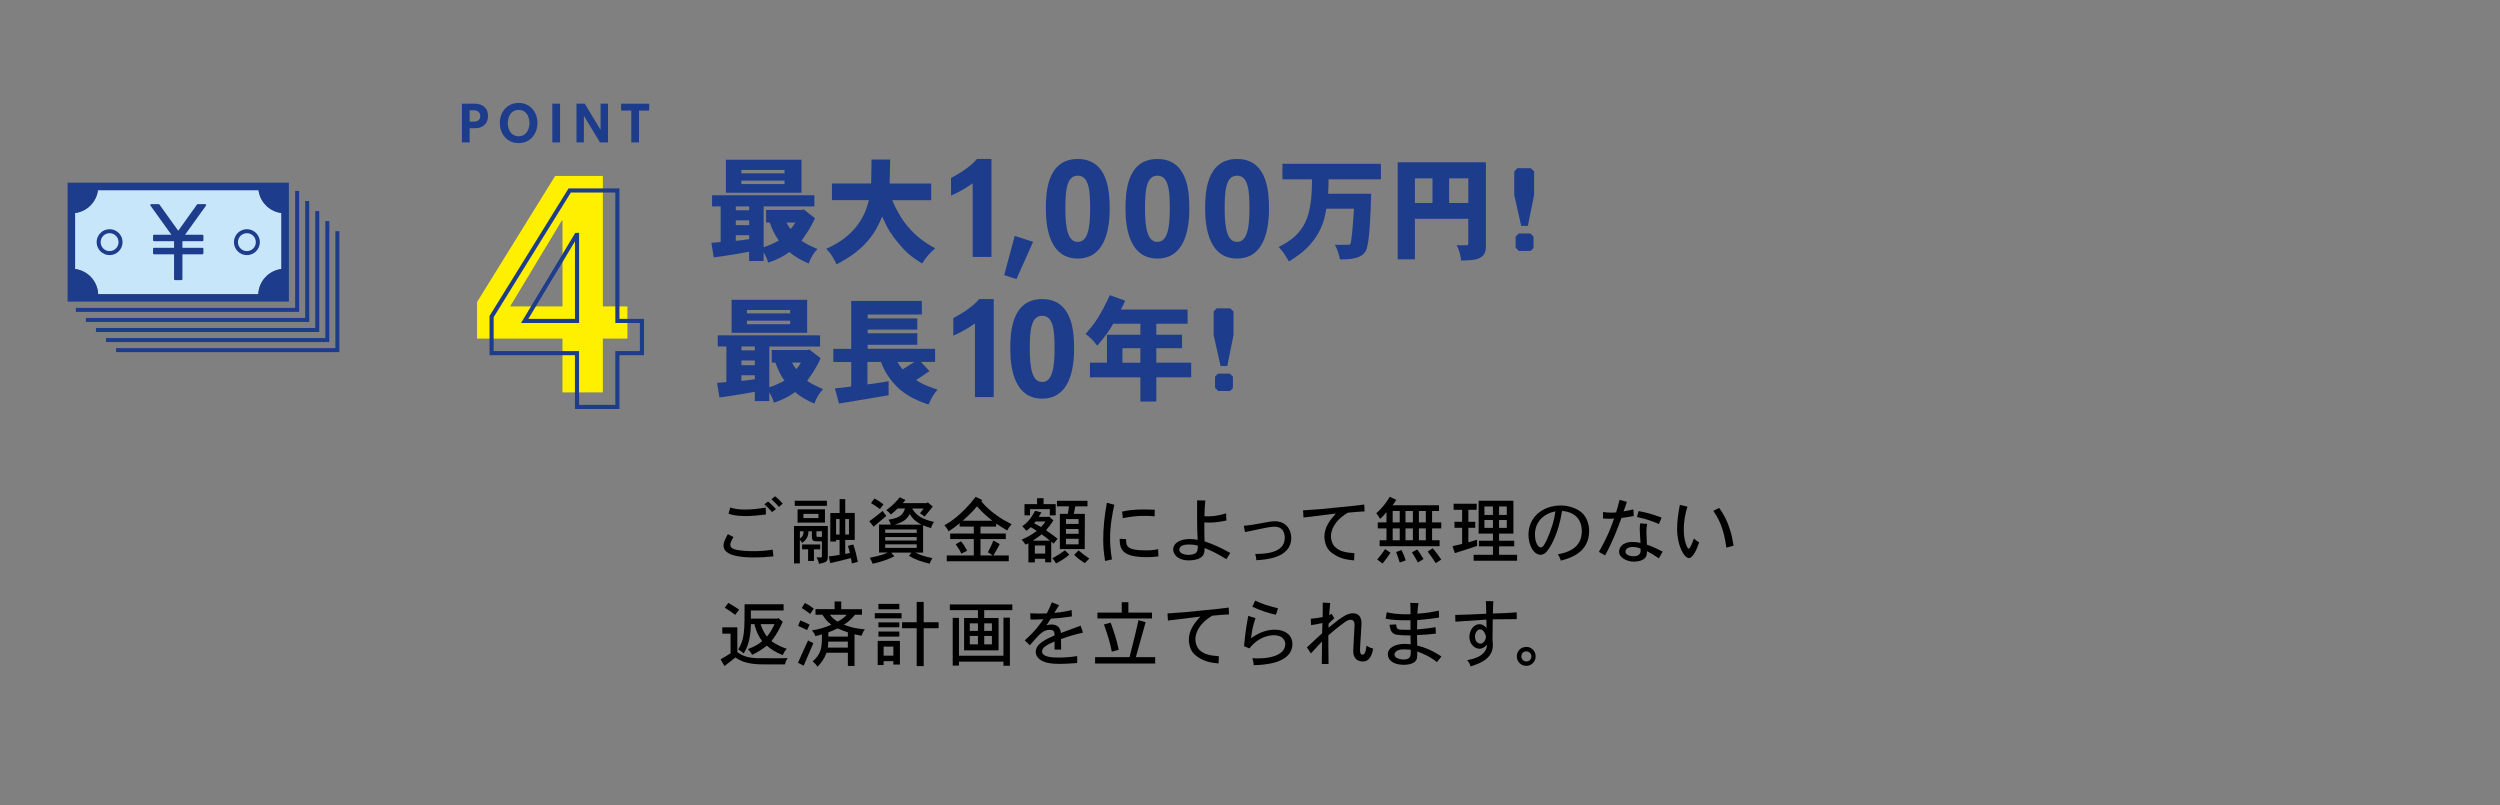 <?xml version="1.0" encoding="UTF-8"?><svg id="b" xmlns="http://www.w3.org/2000/svg" width="860" height="276.98" viewBox="0 0 860 276.98"><rect x="0" y="0" width="860" height="276.98" fill="#808080" stroke="none"/><defs><style>.d,.e,.f,.g,.h{stroke-width:0px;}.d,.i{fill:none;}.e{fill:#1e3c8c;}.f{fill:#fff000;}.i{stroke:#1e3c8c;stroke-miterlimit:10;stroke-width:1.42px;}.g{fill:#000;}.h{fill:#c8e6fa;}</style></defs><g id="c"><path class="e" d="M280.15,67.19v3.82h-17.46v14.03c1.68-.58,2.92-1.05,5.22-2.3-1.4-1.87-2.34-3.97-3.12-6.2h-1.25v-4.33h12.43l.43-.23,3.94,3.08c-1.32,3.08-3.16,5.69-4.64,7.76,1.71,1.13,2.84,1.68,5.49,2.88-1.32,1.33-2.38,3.08-3,4.95-1.91-.82-4.68-2.18-6.62-3.97-1.56,1.13-3.7,2.49-7.33,3.66-.31-1.25-.86-2.42-1.56-3.55v3h-4.99v-3.2c-1.87.39-7.13,1.29-12.16,1.95l-.82-5.03c.97-.04,1.99-.16,3.2-.27v-12.24h-2.96v-3.82h35.19ZM275.71,54.95v11.34h-25.99v-11.34h25.99ZM253.11,72.33h4.6v-1.32h-4.6v1.32ZM253.11,77.44h4.6v-1.64h-4.6v1.64ZM253.11,80.9v1.95c1.48-.16,3.12-.35,4.6-.58v-1.36h-4.6ZM255.02,58.46v1.17h14.85v-1.17h-14.85ZM255.02,63.33h14.85v-1.21h-14.85v1.21ZM270.56,76.54c.35.82.86,1.6,1.4,2.26.62-.66,1.01-1.25,1.64-2.26h-3.04Z"/><path class="e" d="M306.23,54.91c-.04,2.69-.12,5.46-.2,8.22h14.3v5.73h-13.41c1.71,3.98,5.18,11.54,14.81,16.56-1.79,1.48-3.35,3.27-4.52,5.22-4.4-2.73-5.92-4.25-8.42-7.29-2.1-2.61-3.43-4.52-5.34-8.89-2.88,7.4-7.44,12.2-15.67,16.48-.9-1.95-1.99-3.86-3.58-5.34,11.69-5.11,13.87-13.52,14.69-16.76h-12.7v-5.73h13.48c.08-3.16.12-5.57.12-8.22h6.43Z"/><path class="e" d="M334.6,63.07c-1.79,1.26-4.3,2.87-7.44,4.21v-6.05c2.11-1.17,6.28-3.41,8.92-6.55h4.98v33.71h-6.46v-25.33Z"/><path class="e" d="M349.07,81.14l6.32,2.06-5.74,12.82-4.21-1.39,3.63-13.49Z"/><path class="e" d="M370.75,54.69c10.76,0,10.98,12.1,10.98,17.12,0,7.49-1.79,17.13-10.98,17.13s-10.98-9.64-10.98-17.13c0-5.02.22-17.12,10.98-17.12ZM370.75,60.43c-3.99,0-4.26,5.56-4.26,11.39,0,6.72.85,11.39,4.26,11.39s4.26-4.66,4.26-11.39c0-5.83-.27-11.39-4.26-11.39Z"/><path class="e" d="M398.15,54.69c10.76,0,10.98,12.1,10.98,17.12,0,7.49-1.79,17.13-10.98,17.13s-10.98-9.64-10.98-17.13c0-5.02.22-17.12,10.98-17.12ZM398.15,60.43c-3.99,0-4.26,5.56-4.26,11.39,0,6.72.85,11.39,4.26,11.39s4.26-4.66,4.26-11.39c0-5.83-.27-11.39-4.26-11.39Z"/><path class="e" d="M425.55,54.69c10.76,0,10.98,12.1,10.98,17.12,0,7.49-1.79,17.13-10.98,17.13s-10.98-9.64-10.98-17.13c0-5.02.22-17.12,10.98-17.12ZM425.55,60.43c-3.99,0-4.26,5.56-4.26,11.39,0,6.72.85,11.39,4.26,11.39s4.26-4.66,4.26-11.39c0-5.83-.27-11.39-4.26-11.39Z"/><path class="e" d="M475.04,56.35v5.34h-18c0,1.64-.12,3.12-.16,4.95h14.81c-.19,6.55-.51,16.48-1.71,19.33-1.36,3.27-6.24,3.27-9.04,3.27-.35-1.75-.86-3.47-1.75-5.03h4.48c.78,0,.94-.12,1.13-1.36.27-2.07.39-3.16.51-4.79.08-.97.39-5.38.47-6.27h-9.51c-.55,3.08-1.29,7.33-5.38,12.08-1.99,2.38-4.33,4.13-7.52,6.08-1.01-1.79-2.1-3.59-3.51-4.99,9.35-4.6,11.46-10.76,11.46-23.27h-10.17v-5.34h33.9Z"/><path class="e" d="M511.16,55.81v29.07c0,4.48-3.9,4.72-8.53,4.72-.23-1.6-.62-3.66-1.56-5.22h3.39c.31,0,.62-.08.62-.51v-8.61h-18.35v13.95h-5.92v-33.4h30.36ZM486.73,61.34v8.5h6.04v-8.5h-6.04ZM498.5,69.84h6.59v-8.5h-6.59v8.5Z"/><path class="e" d="M526.6,57.87l1.13,1.09v8.15l-2.14,10.6h-2.3l-2.38-10.6v-8.11l1.01-1.13h4.68ZM526.44,80.32l1.09,1.05v3.98l-1.01.97h-4.05l-1.09-1.13v-3.82l1.05-1.05h4.01Z"/><path class="e" d="M282.1,115.38v3.82h-17.46v14.03c1.68-.58,2.92-1.05,5.22-2.3-1.4-1.87-2.34-3.97-3.12-6.2h-1.25v-4.33h12.43l.43-.23,3.94,3.08c-1.33,3.08-3.16,5.69-4.64,7.76,1.71,1.13,2.84,1.68,5.5,2.88-1.33,1.33-2.38,3.08-3,4.95-1.91-.82-4.68-2.18-6.62-3.98-1.56,1.13-3.7,2.49-7.33,3.66-.31-1.25-.86-2.42-1.56-3.55v3h-4.99v-3.2c-1.87.39-7.13,1.29-12.16,1.95l-.82-5.03c.97-.04,1.99-.16,3.2-.27v-12.24h-2.96v-3.82h35.19ZM277.66,103.14v11.34h-25.99v-11.34h25.99ZM255.05,120.52h4.6v-1.33h-4.6v1.33ZM255.05,125.63h4.6v-1.64h-4.6v1.64ZM255.05,129.09v1.95c1.48-.16,3.12-.35,4.6-.58v-1.36h-4.6ZM256.96,106.65v1.17h14.85v-1.17h-14.85ZM256.96,111.52h14.85v-1.21h-14.85v1.21ZM272.51,124.73c.35.82.86,1.6,1.4,2.26.62-.66,1.01-1.25,1.64-2.26h-3.04Z"/><path class="e" d="M317.11,103.49v4.72h-18.63v1.32h17.07v3.86h-17.07v1.25h17.07v3.98h-17.07v1.36h23.19v4.52h-4.87l2.92,3.16c-1.09.78-3.04,2.1-4.6,3.08,1.75,1.13,2.57,1.64,7.4,3.31-1.25,1.4-2.38,3.23-3.08,5.11-5.96-1.91-9.12-4.4-10.76-6-2.49-2.49-4.48-5.38-5.61-8.65h-4.68v7.72c5.69-.78,5.81-.78,7.29-1.13v4.87c-2.42.43-14.38,2.38-17.07,2.85l-1.4-5.22c2.88-.27,3.9-.39,5.61-.66v-8.42h-6.16v-4.52h6.16v-16.48h24.28ZM308.73,124.5c.35.7.7,1.29,1.75,2.57.55-.35,4.09-2.57,4.05-2.57h-5.81Z"/><path class="e" d="M335.38,111.26c-1.79,1.26-4.3,2.87-7.44,4.21v-6.05c2.11-1.17,6.28-3.41,8.92-6.55h4.98v33.71h-6.46v-25.33Z"/><path class="e" d="M358.51,102.88c10.76,0,10.98,12.1,10.98,17.12,0,7.49-1.79,17.13-10.98,17.13s-10.98-9.64-10.98-17.13c0-5.02.22-17.12,10.98-17.12ZM358.51,108.62c-3.99,0-4.26,5.56-4.26,11.39,0,6.72.85,11.39,4.26,11.39s4.26-4.66,4.26-11.39c0-5.83-.27-11.39-4.26-11.39Z"/><path class="e" d="M387.06,103.45c-.35.9-.86,1.87-1.48,3.04h22.95v4.87h-10.76v3.78h8.85v4.64h-8.85v4.99h12v5.03h-12v8.34h-5.49v-8.34h-17.34v-5.03h5.85v-9.63h11.5v-3.78h-9.35c-1.21,2.14-2.57,4.21-5.49,7.56-1.09-1.52-2.49-2.96-4.01-4.01,3.08-3.58,4.99-6.16,8.34-13.37l5.3,1.91ZM386.12,124.77h6.16v-4.99h-6.16v4.99Z"/><path class="e" d="M423.19,106.06l1.13,1.09v8.15l-2.14,10.6h-2.3l-2.38-10.6v-8.11l1.01-1.13h4.68ZM423.03,128.51l1.09,1.05v3.98l-1.01.97h-4.05l-1.09-1.13v-3.82l1.05-1.05h4.01Z"/><path class="g" d="M252.31,184.74c-.32.52-1.09,1.81-1.09,2.7,0,1.24,1.44,1.54,2.21,1.71,1.61.32,3.84.45,5.68.45,2.23,0,4.49-.15,6.69-.52l.25,2.31c-2.75.3-4.36.37-6.55.37-4.07,0-10.61-.37-10.61-4.09,0-1.12.62-2.36,1.49-3.92l1.93.99ZM263.49,176.98c-2.75.35-4.98.55-7.07.55-3.15,0-4.74-.45-5.8-.82l.57-2.11c1.46.42,2.78.69,5.13.69s4.59-.27,7.07-.67l.1,2.36ZM264.23,172.52c.89.74,2.01,1.81,2.7,2.6l-1.34,1.04c-.79-.94-1.88-2.06-2.63-2.68l1.26-.97ZM266.64,170.71c.74.57,1.76,1.56,2.63,2.53l-1.31,1.14c-.57-.67-1.69-1.86-2.58-2.65l1.26-1.02Z"/><path class="g" d="M284.76,180.95v10.88c0,.82-.5,1.31-.72,1.46-.3.15-1.12.45-2.36.67,0-.67-.32-1.46-.82-2.21h1.56c.22,0,.32-.15.32-.37v-5.16c-1.66,0-2.11,0-2.48-.05-.55-.07-.97-.42-.97-1.49v-1.93h-1.17c-.05,1.83-.72,3-2.23,4.02-.1-.35-.42-.79-.74-1.04v8.08h-2.01v-12.87h11.6ZM284.46,172.25v1.76h-11.06v-1.76h11.06ZM283.79,175.22v4.56h-9.42v-4.56h9.42ZM275.16,182.76v2.46c1.12-.62,1.29-1.61,1.26-2.46h-1.26ZM282.15,187.3v1.66h-2.16v4.02h-2.01v-4.02h-2.06v-1.66h6.22ZM276.38,176.78v1.44h5.16v-1.44h-5.16ZM280.86,182.76v1.46c0,.25.05.37.15.42s.22.05,1.74.05v-1.93h-1.88ZM290.76,171.7v4.76h3.27v9.27h-3.27v4.79c.45-.03,1.17-.2,1.61-.32-.17-.69-.4-1.54-.67-2.43l1.81-.47c.72,2.01,1.07,3.4,1.59,6l-2.06.52c-.1-.82-.2-1.39-.32-1.86-1.61.42-4.81,1.26-7.12,1.76l-.47-2.33c1.39-.15,2.58-.3,3.69-.52v-5.13h-1.21v.55h-1.98v-9.82h3.2v-4.76h1.93ZM287.61,178.55v5.33h1.21v-5.33h-1.21ZM290.76,178.55v5.33h1.29v-5.33h-1.29Z"/><path class="g" d="M299.05,179.31c1.44-1.04,3.25-2.43,4.59-3.55.42.67.84,1.17,1.26,1.71-1.26,1.09-3.03,2.6-4.39,3.72l-1.46-1.88ZM311.47,172l-.92,1.07h8.21l.37-.27,1.74,1.46c-.45.55-2.41,2.98-2.8,3.45-.5-.37-.99-.77-1.59-1.14.45-.55.89-1.14,1.26-1.64h-3.97c1.61,2.78,4.02,3.79,7.54,4.61-.52.69-.87,1.44-1.04,2.13-.87-.25-1.83-.59-2.73-.97v9.4h-2.68c1.51.77,3.62,1.49,5.9,1.88-.42.64-.74,1.31-.97,1.91-2.93-.62-5.21-1.54-7.09-2.68l.84-1.12h-6.97l1.07,1.29c-2.6,1.31-5.28,2.08-7.46,2.55-.22-.62-.5-1.31-.99-2.06,3-.62,4.79-1.07,6.15-1.79h-2.95v-9.62h3.99c-.05-.47-.32-1.09-.72-1.71,3.25-.5,4.91-1.24,5.65-3.84h-2.53c-.79.77-1.59,1.54-2.31,2.08-.4-.5-.89-.99-1.59-1.51,1.76-1.19,3.27-2.75,4.64-4.41l1.93.92ZM300.81,171.48c1.02.52,2.23,1.31,3.12,2.01l-1.24,1.64c-.84-.67-1.98-1.44-3.05-2.06l1.17-1.59ZM304.51,182.14v1.17h10.84v-1.17h-10.84ZM304.51,184.74v1.21h10.84v-1.21h-10.84ZM304.51,187.25v1.21h10.84v-1.21h-10.84ZM317,180.48c-2.28-1.14-3.22-2.31-4.07-3.65-.94,1.79-2.06,2.73-5.16,3.65h9.22Z"/><path class="g" d="M337.91,172.05l-.32.45c3.3,4.02,8.11,6.74,10.41,7.83-.69.74-1.12,1.36-1.51,2.16-1.41-.79-2.75-1.66-3.82-2.41v1.07h-5.38v2.38h8.7v1.91h-8.7v5.63h4.17c-.62-.45-1.12-.82-1.64-1.09.84-1.49,1.41-2.75,1.91-4.04l2.18,1.24c-.92,1.74-1.41,2.6-2.18,3.89h5.28v2.01h-21.32v-2.01h9.3v-5.63h-8.13v-1.91h8.13v-2.38h-4.86v-1.14c-1.41,1.14-2.06,1.64-3.82,2.78-.45-.99-.87-1.46-1.44-2.11,1.09-.6,2.36-1.34,4.14-2.8,1.81-1.51,4.31-3.89,6.62-6.97l2.28,1.14ZM330.55,186.21c.82.89,1.22,1.54,2.16,3.22l-1.98,1.02c-.4-.82-.79-1.54-1.96-3.25l1.79-.99ZM341.39,179.14c-1.83-1.41-3.25-2.78-3.6-3.12-.35-.4-.74-.84-1.69-1.83-1.24,1.41-1.86,2.11-2.95,3.12-.57.5-1.19,1.09-1.96,1.83h10.19Z"/><path class="g" d="M360.72,177.78l.2-.1,1.44,1.34c-1.07,1.64-1.22,1.81-2.53,3.4,1.09.72,2.88,2.01,3.97,2.9l-1.34,1.69-.84-.69v7.12h-2.08v-1.21h-3.55v1.24h-2.21v-6.57l-.99.45c-.4-.69-.87-1.21-1.36-1.74,1.81-.74,3-1.36,5.21-2.95-.62-.5-1.31-.92-2.08-1.31-.57.57-1.04.94-1.54,1.24-.37-.57-.87-1.09-1.36-1.56,1.51-1.12,2.73-2.18,4.41-5.31l2.18.55c-.32.5-.55.94-.94,1.54h3.42ZM358.99,171.38v2.03h4.17v3.87h-2.01v-2.13h-6.82v2.13h-1.91v-3.87h4.34v-2.03h2.23ZM361.17,185.98c-.89-.74-1.86-1.51-2.85-2.18-.92.72-1.81,1.41-3,2.18h5.85ZM356.24,179.39l-.5.62c.5.25,1.46.79,2.36,1.29.74-.77,1.17-1.31,1.54-1.91h-3.4ZM355.99,187.65v2.78h3.55v-2.78h-3.55ZM367.82,190.79c-1.34,1.26-2.95,2.18-4.56,3.05-.3-.64-.69-1.19-1.26-1.79,1.59-.84,3.15-1.83,4.34-2.73l1.49,1.46ZM374.09,172.27v1.91h-4.17c-.2.82-.35,1.66-.55,2.6h3.82l-.05,12.1h-8.55v-12.1h2.75c.2-.97.27-1.74.37-2.6h-4.12v-1.91h10.49ZM366.7,178.57v1.66h4.34v-1.66h-4.34ZM366.7,181.97v1.66h4.34v-1.66h-4.34ZM366.7,185.34v1.91h4.34v-1.91h-4.34ZM371.01,189.33c1.12.97,2.33,1.88,3.72,2.83-.6.55-.99.97-1.54,1.56-1.81-1.17-2.58-1.76-3.67-2.85l1.49-1.54Z"/><path class="g" d="M383.33,173.64c-.62,2.85-1.46,6.87-1.46,11.63,0,1.09.07,3.89.64,7.17l-2.36.54c-.47-3.02-.64-4.81-.64-7.36,0-4.02.42-8.18,1.26-12.67l2.55.69ZM387.37,185.46c.02,2.31.12,3.87,6.72,3.87,1.86,0,2.78-.1,4.29-.42l.12,2.48c-1.29.17-2.36.27-3.99.27-8.28,0-9.35-2.53-9.35-6.3l2.21.1ZM397.17,177.63c-1.39-.15-2.21-.17-3.42-.17-2.88,0-4.86.27-7.49.79l-.25-2.26c1.93-.42,3.87-.74,7.79-.74.84,0,1.83.02,3.45.1l-.07,2.28Z"/><path class="g" d="M414.64,172.17c-.25,2.38-.25,2.9-.3,5.43,2.38.05,3.69.07,7.44-.99l.1,2.45c-1.98.4-3.84.72-5.88.72-.45,0-1.02-.03-1.71-.08,0,3.2,0,3.52.07,6.52,3.07,1.09,4.71,1.71,8.85,3.99l-1.34,2.16c-3.03-1.88-4.76-2.75-7.46-3.84-.1,1.79-.3,2.8-1.88,3.57-1.26.62-3,.67-3.57.67-3.97,0-5.38-2.21-5.38-3.72,0-2.38,2.65-3.62,5.55-3.62.84,0,1.98.07,2.88.3-.17-2.28-.17-4.29-.2-7.49v-6.12l2.83.05ZM408.84,190.87c.94,0,2.01-.22,2.55-.64.55-.45.65-1.21.67-2.55-.69-.15-1.61-.37-3.02-.37-.84,0-3.35.05-3.35,1.81,0,1.56,2.5,1.76,3.15,1.76Z"/><path class="g" d="M427.88,180.88c2.16-.2,3.42-.42,4.54-.64,4.44-.82,4.96-.92,6.12-.92,4.02,0,5.65,3.05,5.65,5.73,0,6.99-9.08,7.51-12,7.66-.05-.72-.17-1.44-.4-2.16,2.53,0,10.17,0,10.17-5.48,0-2.03-.82-3.89-3.52-3.89-1.34,0-3.4.45-5.41.87-1.39.3-2.9.64-4.74.97l-.42-2.13Z"/><path class="g" d="M469.42,175.92c-1.69.1-3.72.22-5.78.45-5.03,2.98-5.8,6.5-5.8,8.08,0,.15,0,1.56.74,2.83,1.44,2.43,4.66,2.85,7.34,3.02l-.12,2.48c-2.31-.2-5.03-.57-7.59-2.55-.74-.55-2.01-1.64-2.45-4.04-.12-.62-.17-1.14-.17-1.49,0-3.37,1.91-5.8,3.94-8.03-1.54.17-9.08,1.09-11.13,1.36l-.15-2.46c4.66-.27,6.99-.5,12.45-1.07,3.69-.35,5.28-.52,8.6-.94l.12,2.36Z"/><path class="g" d="M495.02,173.81v1.98h-2.38v3.92h3.15v2.06h-3.15v4.09h2.58v2.03h-20.63v-2.03h2.36v-4.09h-3v-2.06h3v-3.52c-.77.97-1.61,1.81-2.21,2.31-.32-.67-.74-1.26-1.31-1.93,1.66-1.46,3.32-3.37,4.66-5.68l2.23,1.07c-.42.67-.89,1.36-1.29,1.86h15.99ZM478.31,190.17c-.84,1.26-1.83,2.65-2.73,3.69l-1.81-1.39c.92-1.04,1.96-2.48,2.73-3.6l1.81,1.29ZM479.08,175.79v3.92h2.43v-3.92h-2.43ZM479.08,181.77v4.09h2.43v-4.09h-2.43ZM482.08,189.21c.59,1.04,1.12,2.33,1.49,3.57l-2.06.72c-.3-1.02-.82-2.48-1.24-3.6l1.81-.69ZM483.49,175.79v3.92h2.55v-3.92h-2.55ZM483.49,181.77v4.09h2.55v-4.09h-2.55ZM487.53,189.01c.79,1.02,1.49,2.18,2.16,3.3l-1.93,1.19c-.59-1.09-1.29-2.33-2.06-3.5l1.83-.99ZM488.1,175.79v3.92h2.38v-3.92h-2.38ZM488.1,181.77v4.09h2.38v-4.09h-2.38ZM492.86,188.61c1.02,1.14,2.06,2.6,2.93,3.87l-1.88,1.24c-.82-1.24-1.93-2.88-2.8-3.97l1.76-1.14Z"/><path class="g" d="M507.99,173.29v2.08h-2.88v4.12h2.38v2.08h-2.38v4.98c.77-.22,2.03-.57,2.98-.87l.05,2.11c-1.71.54-2.78.92-3.79,1.24-1.21.37-2.41.74-3.89,1.24l-.79-2.38c.97-.25,2.21-.54,3.3-.79v-5.53h-2.63v-2.08h2.63v-4.12h-2.93v-2.08h7.96ZM520.61,172.25v11.31h-4.93v2.46h5.21v1.91h-5.21v2.93h6.2v2.03h-14.95v-2.03h6.65v-2.93h-4.83v-1.91h4.83v-2.46h-4.93v-11.31h11.98ZM510.64,174.23v2.9h2.93v-2.9h-2.93ZM510.64,178.89v2.7h2.93v-2.7h-2.93ZM515.68,174.23v2.9h2.65v-2.9h-2.65ZM515.68,178.89v2.7h2.65v-2.7h-2.65Z"/><path class="g" d="M535.91,190.67c5.83-.99,8.23-3.84,8.23-7.96s-2.5-6.62-6.79-6.94c-1.29,8.06-4.09,12.75-5.48,14.18-.72.74-1.44.89-1.91.89-2.41,0-4.17-3.35-4.17-6.89,0-5.9,4.69-10.07,11.23-10.07,2.55,0,5.73,1.04,7.36,2.7,1.56,1.61,2.28,3.84,2.28,6.05,0,7.12-5.9,9.27-9.74,10.22-.25-.87-.6-1.56-1.02-2.18ZM528.02,183.9c0,2.48.97,4.41,2.06,4.41.82,0,1.61-1.76,2.03-2.63,1.29-2.85,2.58-6.65,2.93-9.77-3.82.74-7.02,3.45-7.02,7.98Z"/><path class="g" d="M559.64,172.64c-.3,1.04-.77,2.31-1.14,3.27,1.09-.17,2.31-.42,3.4-.67l.1,2.26c-1.44.3-2.95.52-4.22.69-1.46,3.94-2.95,7.96-5.63,12.87l-2.13-1.21c1.14-2.01,3.4-5.98,5.21-11.46-.52.05-1.04.07-1.64.07-.64,0-1.36-.03-2.16-.1l.02-2.23c.92.15,1.93.22,2.8.22.62,0,1.21-.03,1.69-.1.42-1.31.82-2.78,1.19-4.31l2.5.69ZM566.63,180.21c-.22,1.04-.27,1.81-.27,2.88,0,.79.07,2.5.17,4.26,2.21.74,4.49,1.91,5.43,2.41l-1.31,2.33c-.94-.62-2.6-1.76-4.09-2.48,0,1.61-.42,2.63-2.06,3.2-.69.25-1.64.4-2.41.4-2.43,0-5.13-1.36-5.13-3.45,0-1.09.82-3.32,4.59-3.32.35,0,1.41,0,2.78.32-.02-.72-.25-3.84-.25-4.51,0-.59.02-1.31.12-2.21l2.43.17ZM561.97,191.36c.67,0,1.26-.15,1.71-.45.62-.45.69-.97.69-1.54,0-.2-.02-.42-.02-.69-.72-.25-1.56-.52-2.75-.52-2.33,0-2.45,1.44-2.45,1.61,0,1.21,1.76,1.59,2.83,1.59ZM570.67,180.26c-1.88-.79-3.94-1.64-7.54-2.41l.55-2.03c2.43.45,4.31.89,7.91,2.23l-.92,2.21Z"/><path class="g" d="M580.48,174.28c-.84,2.6-1.26,5.28-1.26,7.98,0,3.89,1.24,6.5,1.66,6.5.55,0,1.36-2.18,1.83-3.55.42.47,1.12,1.02,1.81,1.36-.89,2.7-2.26,5.41-3.52,5.41-1.64,0-4.07-4.31-4.07-9.94,0-2.8.4-5.6.94-8.36l2.6.6ZM591.39,174.73c3.55,4.79,4.49,10.04,4.96,12.97l-2.48.69c-.89-6.82-2.75-10.12-4.49-12.65l2.01-1.02Z"/><path class="g" d="M253.64,215.81v8.5c1.96,1.54,4.09,1.98,6.67,2.11.97.02,6.65.02,7.79.02.77,0,1.12,0,2.83-.05-.57.92-.79,1.56-.92,2.16h-6.84c-2.55,0-7.09-.02-10.17-2.38-1.07.84-2.75,2.13-3.79,2.95l-1.31-2.31c.99-.59,2.43-1.41,3.42-2.08v-6.74h-2.85v-2.18h5.18ZM252.88,211.5c-1.21-.99-2.98-2.06-3.57-2.45l1.24-1.66c1.44.82,2.88,1.74,3.72,2.33l-1.39,1.79ZM269.56,207.85v2.16h-11.26v2.78h9.2l.2-.2,1.56,1.29c-.99,2.23-2.03,4.26-3.87,6.65,1.76,1.39,4.14,2.31,5.28,2.65-.52.5-.87,1.02-1.44,2.16-2.43-.97-3.97-1.96-5.41-3.22-1.88,1.39-3.4,2.36-5.11,3.15-.32-.72-.74-1.29-1.46-1.96,1.39-.54,3.42-1.39,4.93-2.75-1.71-2.36-2.31-4.41-2.65-5.85h-1.21c-.17,5.98-1.46,8.33-2.48,10.07-.79-.72-1.31-1.04-1.88-1.36,2.18-3.67,2.18-6.17,2.18-15.55h13.41ZM261.65,214.7c.47,1.56,1.17,2.93,2.18,4.29,1.02-1.21,1.83-2.55,2.6-4.29h-4.79Z"/><path class="g" d="M274.51,227.99c.82-1.93,2.03-4.56,3.47-7.66.6.32,1.31.69,1.81.92-1.26,2.95-2.65,6.25-3.32,7.74l-1.96-.99ZM277.63,216.76c-.89-.45-2.01-1.02-3.07-1.44l.72-1.88c.97.35,2.01.77,3.22,1.44l-.87,1.88ZM276.89,207.43c.87.42,2.01,1.12,3.05,1.93l-1.22,1.83c-.94-.77-1.93-1.39-2.93-2.03l1.09-1.74ZM289.38,206.91v2.65h7.14v1.91h-2.4c-1.39,1.64-2.23,2.41-3.82,3.42,2.53.97,3.89,1.29,7.22,1.61-.5.6-.77,1.14-1.12,2.18-.84-.15-1.61-.27-2.45-.5v10.91h-2.28v-4.54h-7.34c-.89,2.36-1.83,3.47-3.15,4.81-.35-.64-.77-1.12-1.61-1.83,3.15-2.85,3.17-4.96,3.17-9.32-.62.22-1.51.45-2.26.62-.25-.72-.52-1.31-1.21-1.96,2.23-.37,4.21-.87,6.72-1.96-.97-.77-1.81-1.46-3.1-3.45h-2.36v-1.91h6.57v-2.65h2.28ZM291.66,222.78v-2.06h-6.74c0,.62-.05,1.36-.17,2.06h6.92ZM284.95,218.99h6.72v-1.46c-1.17-.37-2.41-.87-3.57-1.36-.79.42-2.03.97-3.15,1.36v1.46ZM285.47,211.47c.82,1.07,1.49,1.66,2.68,2.36,1.49-.79,2.38-1.51,3.12-2.36h-5.8Z"/><path class="g" d="M310.14,210.93v1.79h-9.2v-1.79h9.2ZM309.57,220.48v8.13h-2.26v-1.17h-3.35v1.34h-2.03v-8.31h7.64ZM309.37,207.73v1.86h-7.19v-1.86h7.19ZM309.37,214.1v1.69h-7.19v-1.69h7.19ZM309.37,217.25v1.74h-7.19v-1.74h7.19ZM303.96,222.43v3.12h3.35v-3.12h-3.35ZM317.75,207.06v6.99h5.13v2.06h-5.13v13.02h-2.41v-13.02h-5.03v-2.06h5.03v-6.99h2.41Z"/><path class="g" d="M348.24,207.93v1.96h-9.67v2.7h4.93v11.13h-11.85v-11.13h4.76v-2.7h-9.67v-1.96h21.5ZM347.4,212.47v16.54h-2.21v-1.41h-15.3v1.36h-2.16v-16.41h2.16v13.02h15.3v-13.09h2.21ZM333.61,214.43v2.6h2.8v-2.6h-2.8ZM333.61,218.76v2.9h2.8v-2.9h-2.8ZM338.57,214.43v2.6h2.65v-2.6h-2.65ZM338.57,218.76v2.9h2.65v-2.9h-2.65Z"/><path class="g" d="M364.34,208.15c-.55.89-1.19,1.98-1.66,2.68,2.8-.25,4.29-.55,5.95-.99l.12,2.21c-3.55.5-4.61.62-7.27.77-.47.74-1.12,1.66-1.49,2.28.77-.2,1.24-.27,1.64-.27,3.07,0,3.25,2.28,3.3,2.93,2.26-.87,4.54-1.71,6.82-2.53l.79,2.41c-2.85.55-5.41,1.44-7.56,2.21.02,1.07.02,2.68.05,3.62h-2.26v-2.8c-2.06.89-4.31,1.91-4.31,3.42,0,2.11,4.19,2.11,5.53,2.11,1.66,0,3.57-.05,6.57-.5v2.38c-2.93.25-5.06.3-5.85.3-1.83,0-5.18-.07-6.97-1.49-.99-.74-1.44-1.71-1.44-2.65,0-2.83,3.62-4.39,6.47-5.65,0-.84-.02-1.93-1.54-1.93-2.31,0-3.4,1.17-6.97,5.31l-1.74-1.69c3.79-3.35,5.48-5.9,6.4-7.26-1.17.07-3,.12-3.32.12-.35,0-.72-.03-1.12-.05l-.07-2.13c.97.08,2.01.1,3.35.1.55,0,1.21,0,2.36-.07.72-1.39,1.17-2.46,1.71-3.79l2.5.99Z"/><path class="g" d="M397.39,226.05v2.21h-20.68v-2.21h11.85c1.71-6.7,2.28-9.12,3.1-12.72l2.43.72c-.82,2.83-3.2,11.48-3.35,12h6.65ZM388.16,207.16v3.57h8.13v2.03h-18.77v-2.03h8.36v-3.57h2.28ZM382.06,214.2c1.34,3.64,1.98,5.65,2.78,9.3l-2.38.69c-.64-3.27-1.17-4.98-2.7-9.37l2.31-.62Z"/><path class="g" d="M422.79,211.35c-1.69.1-3.72.22-5.78.45-5.03,2.98-5.8,6.5-5.8,8.08,0,.15,0,1.56.74,2.83,1.44,2.43,4.66,2.85,7.34,3.03l-.12,2.48c-2.31-.2-5.03-.57-7.59-2.55-.74-.55-2.01-1.64-2.45-4.04-.12-.62-.17-1.14-.17-1.49,0-3.37,1.91-5.8,3.94-8.03-1.54.17-9.08,1.09-11.13,1.36l-.15-2.45c4.66-.27,6.99-.5,12.45-1.07,3.69-.35,5.28-.52,8.6-.94l.12,2.36Z"/><path class="g" d="M431.88,212.64c-.94,2.78-1.26,4.69-1.51,6.92,3.17-2.31,5.88-2.95,8.23-2.95,3.12,0,5.98,1.59,5.98,4.93,0,6.89-10.39,7.21-13.31,7.29.02-.45-.12-1.41-.47-2.41.74.05,1.36.07,1.91.07,5.5,0,9.42-1.69,9.42-4.93,0-1.54-1.22-3.05-3.89-3.05-1.31,0-5.21.37-8.43,4.54l-1.86-.77c.17-1.54.25-2.38.32-3.12.25-2.33.52-4.04,1.12-7.29l2.5.77ZM438.92,211.47c-3.12-.69-5.08-1.39-8.11-2.75l.97-2.11c2.68,1.24,3.92,1.64,7.86,2.65l-.72,2.21Z"/><path class="g" d="M458.12,211.15l.87,1.56c-.62.52-1.34,1.17-1.96,1.88l-.02,1.36c2.28-1.88,4.29-3.45,5.78-4.26.69-.35,1.59-.72,2.58-.72,2.98,0,2.98,2.78,2.98,3.4,0,1.44-.5,7.86-.5,9.17,0,.55,0,1.66.84,1.66.74,0,1.09-.69,1.39-3.1.77.52,1.44.82,2.31,1.02-.37,1.69-.99,4.44-3.62,4.44-.67,0-1.59-.22-2.23-.79-.77-.72-1.02-1.69-1.02-2.93,0-1.39.45-7.86.45-8.78,0-1.04-.25-1.86-1.39-1.86-.69,0-1.29.35-1.93.79-.84.57-2.8,2.06-5.7,4.56v3.1c0,2.33.02,3.67.07,6.77h-2.33c0-1.19.1-7.36.1-7.76-.59.67-3.32,3.52-3.82,4.12l-1.41-2.06c1.26-1.17,1.88-1.79,2.55-2.38l2.7-2.5c.02-.97.07-2.21.1-3.52-1.34.32-2.75.57-3.89.72l-.12-2.18c1.24-.1,2.83-.32,4.09-.59,0-.79.05-4.27.05-4.98l2.55.15c-.07.69-.35,3.6-.37,4.17l.92-.45Z"/><path class="g" d="M487.97,207.46c-.12.82-.2,1.26-.25,1.71-.05.54-.07,1.12-.15,1.93,2.6-.17,4.17-.37,7.41-1.04l.05,2.38c-2.6.42-3.2.47-7.51.89,0,.87-.05,2.31-.05,3.2,2.11-.15,5.18-.55,6.37-.77l.1,2.21c-1.46.12-2.21.22-2.98.3-.89.07-1.79.12-3.5.2,0,1.21.05,2.7.07,3.6,2.63.64,5.38,1.76,8.33,3.77l-1.56,1.93c-2.28-1.83-4.29-2.75-6.77-3.67.05,2.01,0,2.78-.77,3.5-1.22,1.09-3.35,1.09-3.92,1.09-3.72,0-5.43-1.79-5.43-3.59,0-2.28,2.58-3.6,5.75-3.6.6,0,1.24.02,2.11.15,0-.79-.05-2.03-.05-3.07-1.83,0-4.76,0-5.7-.55-1.12-.64-1.44-2.01-1.49-3.12l2.26-.12c.07,1.19.25,1.54,1.07,1.76.35.1,2.55.1,3.87.1l-.02-3.27c-3.92,0-6.02-.03-8.53-.55l.37-2.23c1.34.32,3.4.82,8.18.69,0-2.31-.02-2.58-.1-3.92l2.83.1ZM485.31,223.53c-.45-.05-1.14-.15-2.41-.15-2.58,0-3.2,1.17-3.2,1.79,0,1.34,2.23,1.71,3.1,1.71,2.16,0,2.5-1.04,2.5-2.33v-1.02Z"/><path class="g" d="M513.7,206.84c-.05.82-.15,3.1-.15,4.21,2.41-.02,6.65-.27,8.18-.4l.05,2.33c-.67,0-5.93.02-8.28.07,0,1.09-.07,5.83-.07,6.77.07.99.12,1.59.12,2.06,0,4.22-3.47,6.08-7.66,7.36-.22-.77-.64-1.54-1.19-2.16,1.59-.27,6.6-1.14,6.87-5.31-.67.67-1.46,1.39-2.63,1.39-1.81,0-3.47-1.79-3.47-4.02,0-2.43,1.54-4.41,3.47-4.41.92,0,1.69.45,2.43,1.31,0-.92-.05-2.18-.05-2.9-1.36.1-8.68.57-10.66.72l-.07-2.31c2.18-.08,3.42-.12,4.71-.15l5.98-.27-.12-4.36,2.55.05ZM509.16,216.51c-1.02,0-1.76,1.31-1.76,2.38,0,1.96,1.19,2.53,1.81,2.53,1.17,0,1.96-1.39,1.96-2.43,0-.2-.57-2.48-2.01-2.48Z"/><path class="g" d="M525.11,229.05c-2.11,0-3.32-1.61-3.32-3.25,0-1.86,1.36-3.25,3.32-3.27,1.54,0,3.15,1.24,3.15,3.27s-1.69,3.25-3.15,3.25ZM525.06,227.54c1.09,0,1.74-.87,1.74-1.74,0-1.26-1.12-1.74-1.69-1.74-1.49,0-1.76,1.19-1.76,1.74,0,1.07.84,1.74,1.71,1.74Z"/><path class="h" d="M96.79,92.53c-4.35.55-7.75,4.19-7.94,8.64h-55.08c-.19-4.45-3.59-8.09-7.94-8.64v-19.24c4.1-.52,7.35-3.78,7.87-7.87h55.22c.52,4.1,3.78,7.35,7.87,7.87v19.24Z"/><path class="e" d="M99.38,62.84H23.25v40.92h76.13v-40.92ZM96.79,92.53c-4.35.55-7.75,4.19-7.94,8.64h-55.08c-.19-4.45-3.59-8.09-7.94-8.64v-19.24c4.1-.52,7.35-3.78,7.87-7.87h55.22c.52,4.1,3.78,7.35,7.87,7.87v19.24Z"/><path class="e" d="M37.7,78.84c-2.46,0-4.46,2-4.46,4.46s2,4.46,4.46,4.46,4.46-2,4.46-4.46-2-4.46-4.46-4.46ZM37.7,86.38c-1.7,0-3.08-1.38-3.08-3.08s1.38-3.08,3.08-3.08,3.08,1.38,3.08,3.08-1.38,3.08-3.08,3.08Z"/><path class="e" d="M84.93,78.84c-2.46,0-4.46,2-4.46,4.46s2,4.46,4.46,4.46,4.46-2,4.46-4.46-2-4.46-4.46-4.46ZM84.93,86.38c-1.7,0-3.08-1.38-3.08-3.08s1.38-3.08,3.08-3.08,3.08,1.38,3.08,3.08-1.38,3.08-3.08,3.08Z"/><polygon class="e" points="102.91 65.68 101.53 65.68 101.53 105.91 26.09 105.91 26.09 107.29 102.91 107.29 102.91 65.68"/><polygon class="e" points="106.37 69.14 104.99 69.14 104.99 109.37 29.55 109.37 29.55 110.75 106.37 110.75 106.37 69.14"/><polygon class="e" points="108.45 72.6 108.45 112.83 33.01 112.83 33.01 114.21 109.83 114.21 109.83 72.6 108.45 72.6"/><polygon class="e" points="113.29 76.06 111.91 76.06 111.91 116.29 36.47 116.29 36.47 117.67 113.29 117.67 113.29 76.06"/><polygon class="e" points="115.37 79.52 115.37 119.75 39.93 119.75 39.93 121.13 116.75 121.13 116.75 79.52 115.37 79.52"/><path class="e" d="M70.6,70.23h-2.57c-.1,0-.2.05-.26.13l-6.46,9.02-6.46-9.02c-.06-.08-.16-.13-.26-.13h-2.57c-.12,0-.23.07-.28.17-.05.11-.05.23.02.33l7.19,10.01h-5.98c-.18,0-.32.14-.32.32v1.6c0,.18.14.32.32.32h6.9v2.26h-6.9c-.18,0-.32.14-.32.32v1.6c0,.18.14.32.32.32h6.9v8.56c0,.18.14.32.32.32h2.24c.18,0,.32-.14.32-.32v-8.56h6.9c.18,0,.32-.14.32-.32v-1.6c0-.18-.14-.32-.32-.32h-6.9v-2.26h6.9c.18,0,.32-.14.32-.32v-1.6c0-.18-.14-.32-.32-.32h-5.98l7.19-10.01c.07-.1.08-.23.02-.33-.05-.11-.16-.17-.28-.17Z"/><path class="f" d="M164.11,103.89l26.87-43.37h16.4v44.88h8.45v11.07h-8.45v18.52h-13.89v-18.52h-29.38v-12.58ZM193.5,75.81h-.2l-17.81,29.59h18.01v-29.59Z"/><path class="i" d="M169.11,108.89l26.87-43.37h16.4v44.88h8.45v11.07h-8.45v18.52h-13.89v-18.52h-29.38v-12.58ZM198.5,80.81h-.2l-17.81,29.59h18.01v-29.59Z"/><path class="e" d="M158.91,35.66h4.34c2.09,0,4.62.96,4.62,4.23,0,3.06-2.29,4.22-4.41,4.22h-1.9v4.87h-2.66v-13.32ZM163.05,41.84c1.75,0,2.16-1.06,2.16-1.95s-.62-1.97-2.14-1.97h-1.51v3.92h1.49Z"/><path class="e" d="M178.41,35.41c4.15,0,6.48,3.33,6.48,6.91s-2.34,6.91-6.48,6.91-6.48-3.33-6.48-6.91,2.34-6.91,6.48-6.91ZM178.41,37.79c-2.48,0-3.72,2.14-3.72,4.54s1.24,4.54,3.72,4.54,3.72-2.14,3.72-4.54-1.24-4.54-3.72-4.54Z"/><path class="e" d="M190,35.66h2.66v13.32h-2.66v-13.32Z"/><path class="e" d="M200.9,39.9h-.04v9.09h-2.55v-13.32h2.85l5.4,8.95h.04v-8.95h2.55v13.32h-2.75l-5.51-9.09Z"/><path class="e" d="M217.17,38.04h-3.51v-2.37h9.67v2.37h-3.51v10.95h-2.66v-10.95Z"/><rect class="d" width="860" height="276.98"/></g></svg>